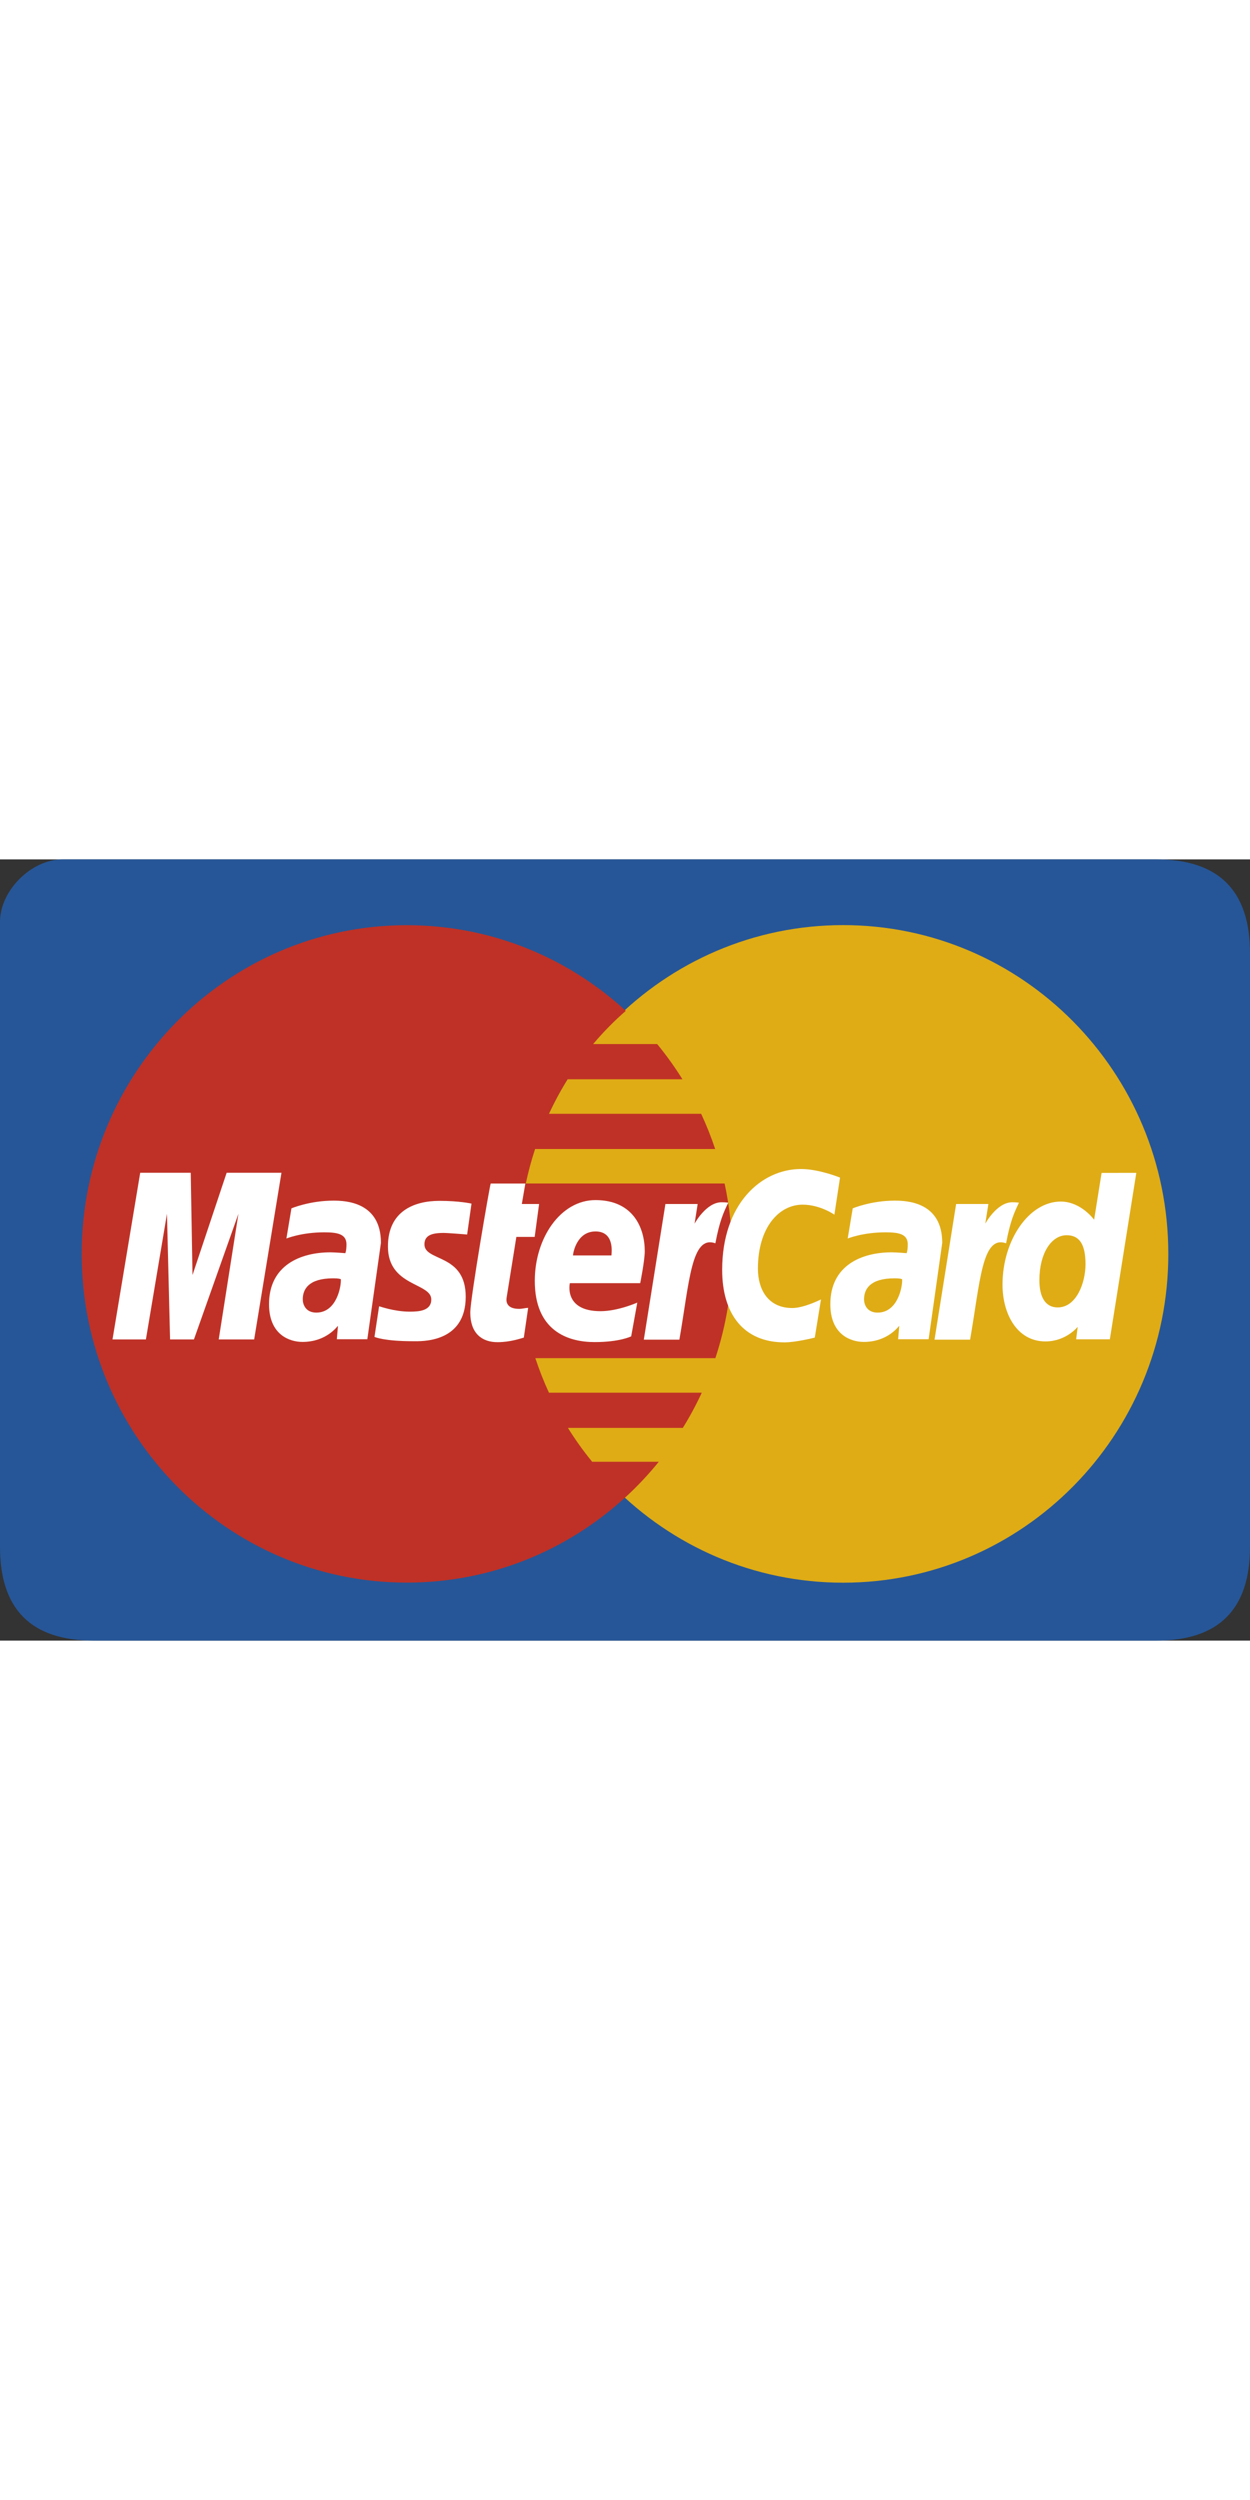 <?xml version="1.0" encoding="utf-8"?>
<!-- Generator: Adobe Illustrator 19.0.0, SVG Export Plug-In . SVG Version: 6.00 Build 0)  -->
<svg version="1.1" id="Layer_1" xmlns="http://www.w3.org/2000/svg" xmlns:xlink="http://www.w3.org/1999/xlink" x="0px" y="0px"
	 viewBox="-340 248.28 160 100" style="enable-background:new -340 248.28 160 100;" xml:space="preserve" width="50">
<rect x="-340" y="248.28" width="160" height="100" fill="#333333" stroke="none"/>
<style type="text/css">
	.st0{fill:#265697;}
	.st1{fill:#DFAC16;}
	.st2{fill:#BF3126;}
	.st3{fill:#FFFFFF;}
</style>
<g id="Page-1">
	<g id="Master" transform="translate(-1, 0)">
		<path id="Rectangle-1" class="st0" d="M-191,248.28c-8,0-92.699,0-140,0c-4,0-8,4-8,8v80c0,8,4,12,12,12c44.623,0,128,0,136,0
			s12-4,12-12v-76C-179,252.28-183,248.28-191,248.28z"/>
		<path id="path2268" class="st1" d="M-189.455,298.78c0.007,23.238-18.626,42.079-41.616,42.085
			c-22.991,0.006-41.631-18.826-41.637-42.064v-0.021c-0.006-23.237,18.626-42.08,41.615-42.086
			c22.991-0.006,41.631,18.827,41.637,42.065V298.78C-189.455,298.78-189.455,298.772-189.455,298.78L-189.455,298.78
			L-189.455,298.78z"/>
		<path id="path1350" class="st2" d="M-287.187,256.705c-22.854,0.147-41.358,18.94-41.358,42.075
			c0,23.225,18.649,42.075,41.627,42.075c10.784,0,20.614-4.154,28.011-10.963c0,0-0.001-0.001-0.003-0.002h0.009
			c1.515-1.395,2.927-2.9,4.226-4.505h-8.528c-1.139-1.39-2.174-2.839-3.103-4.334h14.708c0.895-1.447,1.704-2.949,2.423-4.505
			h-19.56c-0.667-1.445-1.245-2.922-1.74-4.421h23.041c1.389-4.194,2.142-8.681,2.142-13.345c0-3.092-0.332-6.107-0.959-9.01
			h-25.446c0.315-1.494,0.713-2.97,1.188-4.42h23.05c-0.515-1.543-1.114-3.047-1.795-4.505h-19.483
			c0.703-1.518,1.499-2.994,2.388-4.42h14.698c-0.978-1.575-2.061-3.08-3.231-4.505h-8.195c1.267-1.507,2.662-2.927,4.176-4.25
			c-7.397-6.81-17.23-10.965-28.017-10.965C-287.009,256.705-287.098,256.704-287.187,256.705
			C-287.187,256.705-287.098,256.704-287.187,256.705L-287.187,256.705L-287.187,256.705z"/>
		<path id="path4157" class="st3" d="M-271.95,309.492l0.555-3.808c-0.303,0-0.749,0.131-1.142,0.131
			c-1.543,0-1.713-0.829-1.615-1.442l1.246-7.77h2.345l0.566-4.212h-2.211l0.45-2.619h-4.432
			c-0.098,0.099-2.616,14.732-2.616,16.513c0,2.638,1.465,3.813,3.531,3.794C-273.655,310.065-272.395,309.613-271.95,309.492
			C-271.95,309.492-272.395,309.613-271.95,309.492L-271.95,309.492L-271.95,309.492z"/>
		<path id="path4155" class="st3" d="M-270.546,302.232c0,6.331,4.134,7.835,7.656,7.835c3.251,0,4.682-0.735,4.682-0.735
			l0.781-4.321c0,0-2.473,1.101-4.706,1.101c-4.759,0-3.926-3.587-3.926-3.587h9.007c0,0,0.582-2.903,0.582-4.086
			c0-2.952-1.454-6.548-6.32-6.548C-267.247,291.894-270.546,296.747-270.546,302.232
			C-270.546,302.232-270.546,296.747-270.546,302.232L-270.546,302.232L-270.546,302.232z M-262.774,295.905
			c2.501,0,2.04,2.841,2.04,3.071h-4.921C-265.655,298.682-265.19,295.905-262.774,295.905
			C-262.774,295.905-265.19,295.905-262.774,295.905L-262.774,295.905L-262.774,295.905z"/>
		<path id="path4151" class="st3" d="M-234.708,309.49l0.793-4.884c0,0-2.175,1.102-3.667,1.102c-3.144,0-4.405-2.427-4.405-5.034
			c0-5.289,2.705-8.198,5.717-8.198c2.258,0,4.071,1.282,4.071,1.282l0.723-4.745c0,0-2.688-1.099-4.992-1.099
			c-5.117,0-10.094,4.486-10.094,12.912c0,5.587,2.688,9.277,7.977,9.277C-237.09,310.104-234.708,309.49-234.708,309.49
			L-234.708,309.49L-234.708,309.49L-234.708,309.49z"/>
		<path id="path4149" class="st3" d="M-296.327,291.962c-3.039,0-5.369,0.987-5.369,0.987l-0.643,3.859c0,0,1.923-0.79,4.83-0.79
			c1.65,0,2.858,0.188,2.858,1.543c0,0.823-0.148,1.127-0.148,1.127s-1.302-0.11-1.905-0.11c-3.833,0-7.86,1.653-7.86,6.639
			c0,3.928,2.642,4.829,4.279,4.829c3.127,0,4.475-2.051,4.547-2.057l-0.146,1.712h3.903l1.741-12.337
			C-290.241,292.131-294.758,291.962-296.327,291.962L-296.327,291.962L-296.327,291.962L-296.327,291.962z M-295.377,302.008
			c0.085,0.754-0.467,4.286-3.136,4.286c-1.376,0-1.734-1.063-1.734-1.691c0-1.226,0.659-2.698,3.907-2.698
			C-295.586,301.905-295.505,301.987-295.377,302.008C-295.377,302.008-295.505,301.987-295.377,302.008L-295.377,302.008
			L-295.377,302.008z"/>
		<path id="path4145" class="st3" d="M-286.093,309.957c0.998,0,6.705,0.256,6.705-5.696c0-5.565-5.283-4.466-5.283-6.701
			c0-1.113,0.861-1.464,2.435-1.464c0.625,0,3.029,0.201,3.029,0.201l0.559-3.956c0,0-1.556-0.352-4.089-0.352
			c-3.279,0-6.607,1.323-6.607,5.849c0,5.129,5.549,4.614,5.549,6.775c0,1.442-1.55,1.559-2.745,1.559
			c-2.068,0-3.929-0.717-3.936-0.683l-0.591,3.916C-290.959,309.44-289.811,309.957-286.093,309.957
			C-286.093,309.957-289.811,309.957-286.093,309.957L-286.093,309.957L-286.093,309.957z"/>
		<path id="path4139" class="st3" d="M-197.996,288.413l-0.956,5.996c0,0-1.668-2.329-4.28-2.329c-4.061,0-7.446,4.949-7.446,10.635
			c0,3.671,1.805,7.267,5.496,7.267c2.655,0,4.127-1.871,4.127-1.871l-0.195,1.598h4.311l3.386-21.304L-197.996,288.413
			L-197.996,288.413L-197.996,288.413L-197.996,288.413z M-200.054,300.104c0,2.366-1.159,5.527-3.562,5.527
			c-1.595,0-2.342-1.353-2.342-3.477c0-3.473,1.543-5.765,3.491-5.765C-200.872,296.388-200.054,297.496-200.054,300.104
			C-200.054,300.104-200.054,297.496-200.054,300.104L-200.054,300.104L-200.054,300.104z"/>
		<path id="path4133" class="st3" d="M-320.325,309.728l2.698-16.084l0.396,16.084h3.054l5.696-16.084l-2.523,16.084h4.537
			l3.494-21.332h-7.016l-4.37,13.089l-0.227-13.089h-6.468l-3.545,21.332H-320.325L-320.325,309.728L-320.325,309.728
			L-320.325,309.728z"/>
		<path id="path4131" class="st3" d="M-252.039,309.757c1.29-7.415,1.529-13.437,4.608-12.335c0.539-2.87,1.059-3.98,1.647-5.195
			c0,0-0.276-0.058-0.855-0.058c-1.985,0-3.455,2.741-3.455,2.741l0.395-2.517h-4.127l-2.765,17.364H-252.039L-252.039,309.757
			L-252.039,309.757L-252.039,309.757z"/>
		<path id="path4149_1_" class="st3" d="M-224.481,291.962c-3.039,0-5.369,0.987-5.369,0.987l-0.643,3.859c0,0,1.923-0.79,4.83-0.79
			c1.65,0,2.857,0.188,2.857,1.543c0,0.823-0.147,1.127-0.147,1.127s-1.302-0.11-1.905-0.11c-3.833,0-7.859,1.653-7.859,6.639
			c0,3.928,2.641,4.829,4.278,4.829c3.127,0,4.475-2.051,4.546-2.057l-0.145,1.712h3.903l1.741-12.337
			C-218.395,292.131-222.912,291.962-224.481,291.962L-224.481,291.962L-224.481,291.962L-224.481,291.962z M-223.531,302.008
			c0.085,0.754-0.468,4.286-3.137,4.286c-1.377,0-1.734-1.063-1.734-1.691c0-1.226,0.659-2.698,3.906-2.698
			C-223.74,301.905-223.659,301.987-223.531,302.008C-223.531,302.008-223.659,301.987-223.531,302.008L-223.531,302.008
			L-223.531,302.008z"/>
		<path id="path4131_1_" class="st3" d="M-214.828,309.757c1.291-7.415,1.53-13.437,4.607-12.335c0.54-2.87,1.06-3.98,1.648-5.195
			c0,0-0.276-0.058-0.855-0.058c-1.985,0-3.455,2.741-3.455,2.741l0.395-2.517h-4.127l-2.765,17.364H-214.828L-214.828,309.757
			L-214.828,309.757L-214.828,309.757z"/>
	</g>
</g>
</svg>
